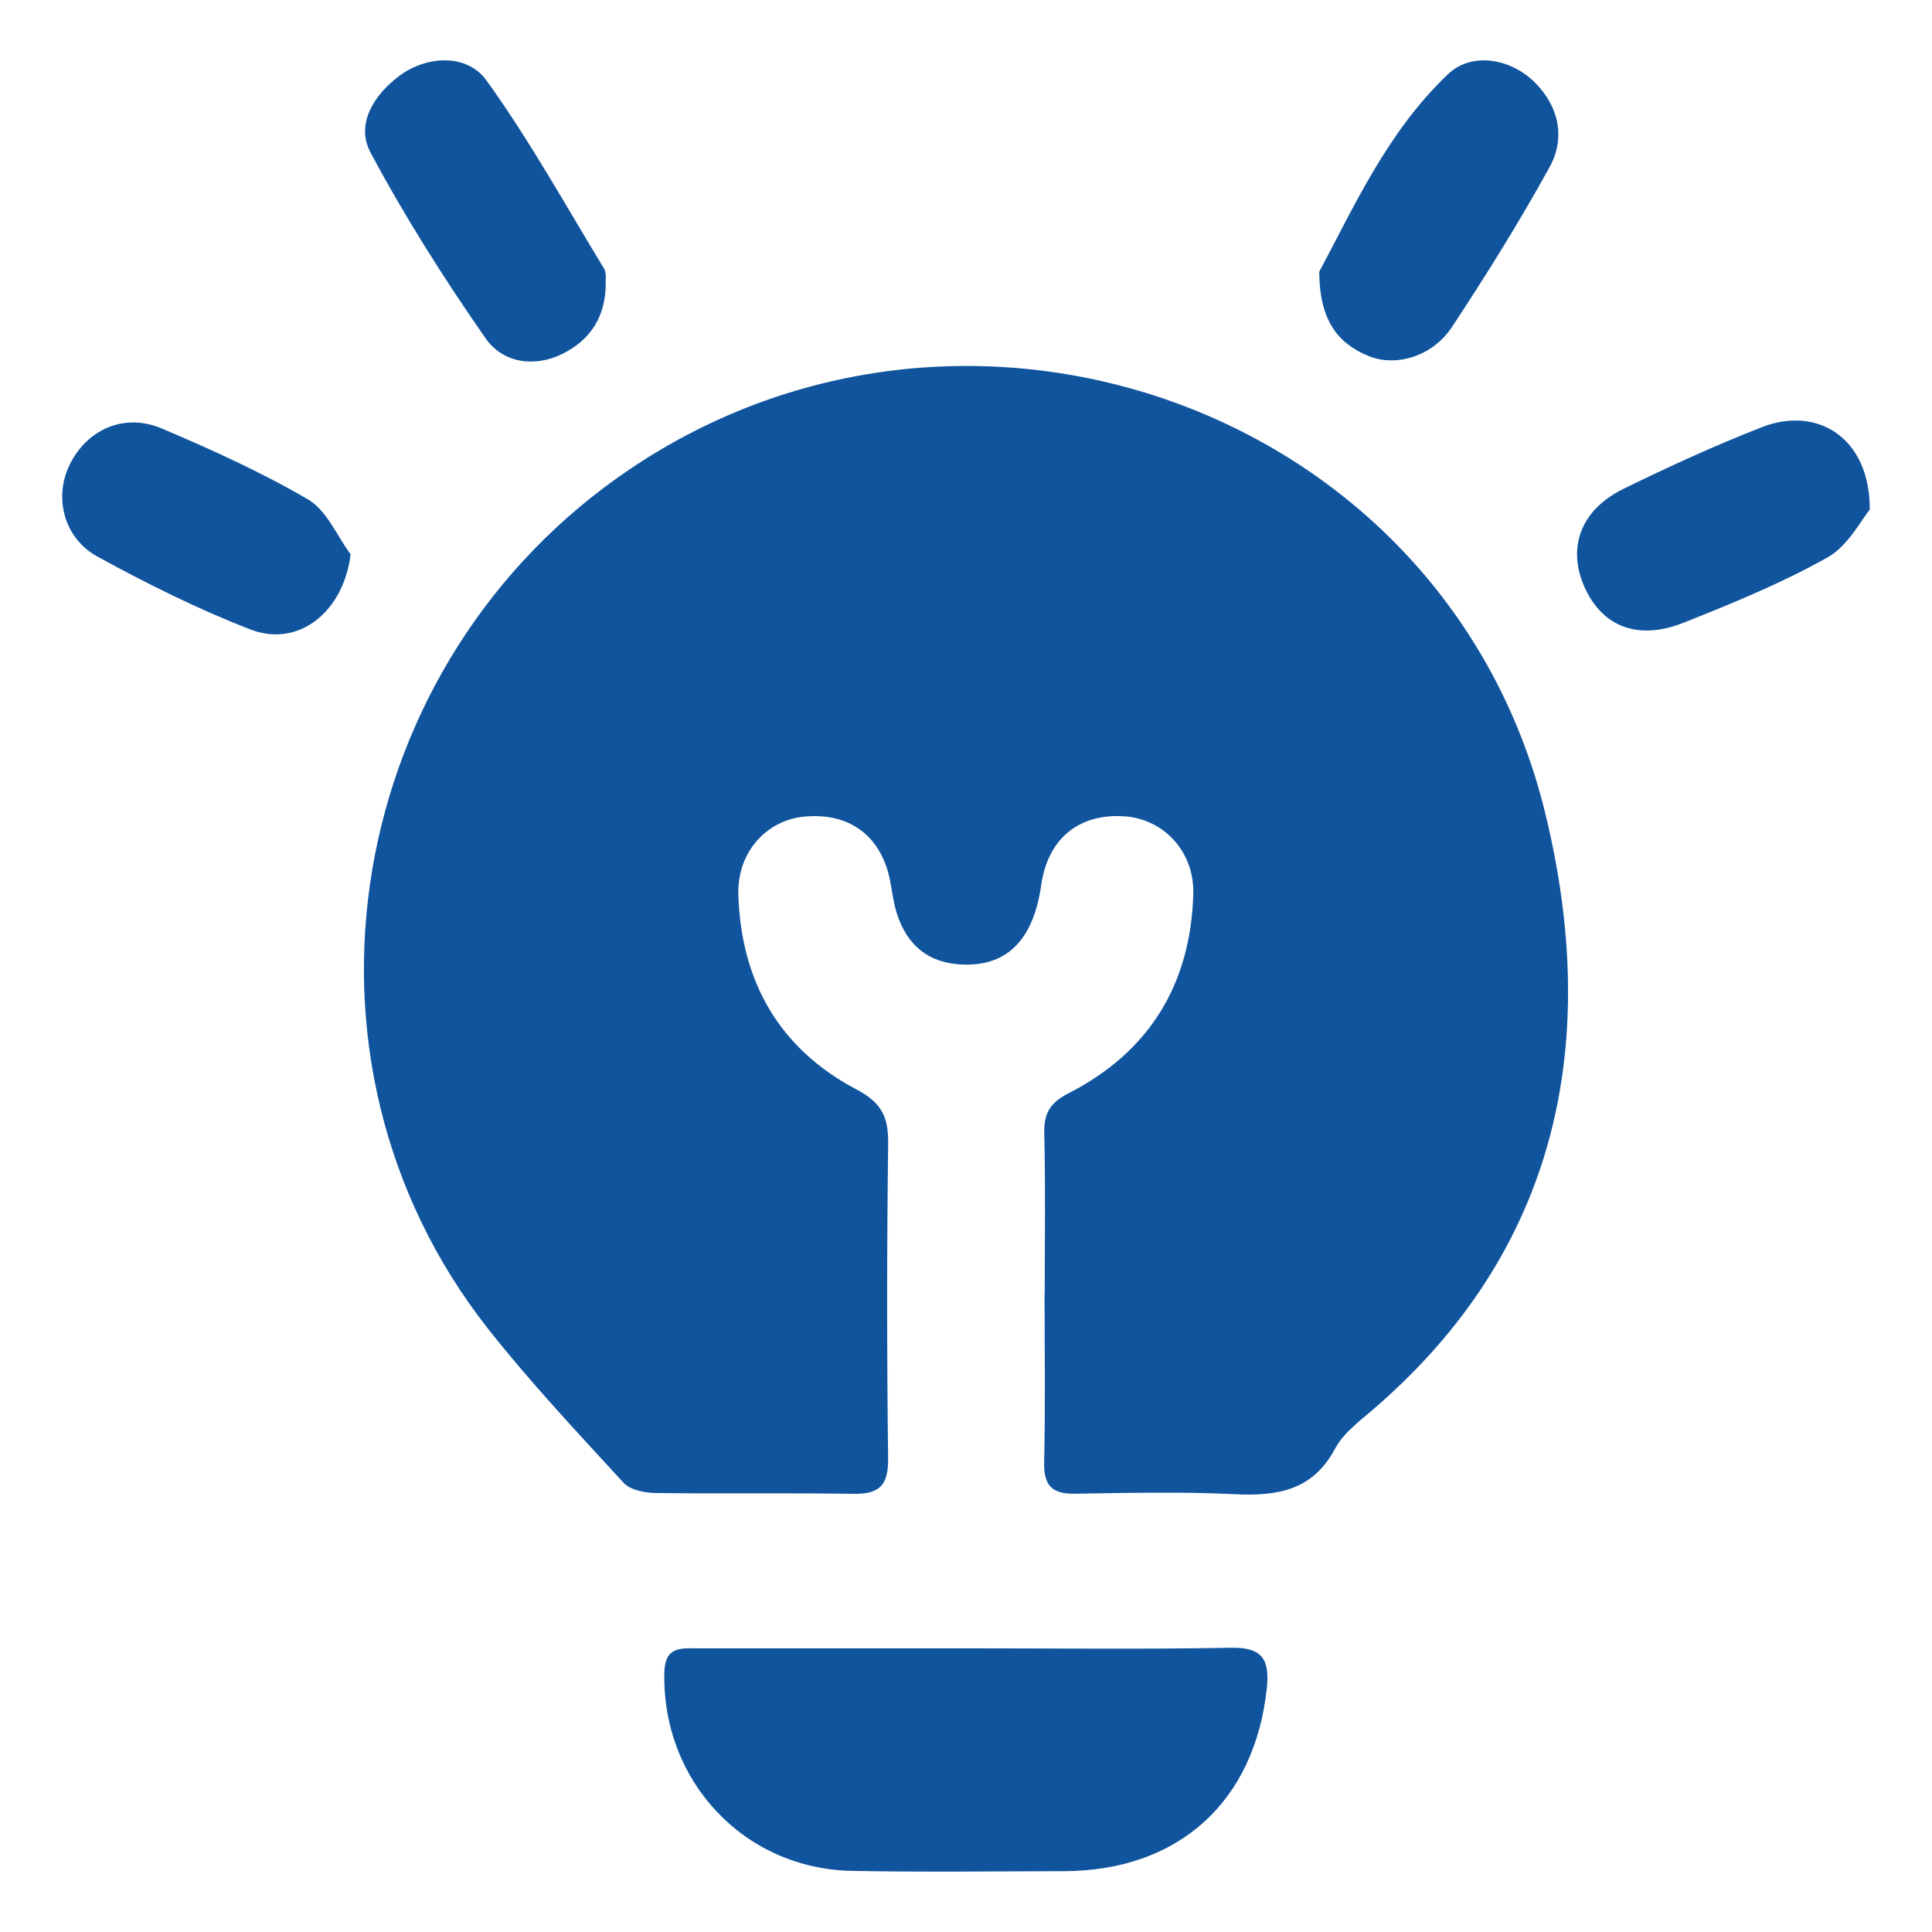 <?xml version="1.0" encoding="UTF-8"?><svg id="Calque_1" xmlns="http://www.w3.org/2000/svg" viewBox="0 0 512 512"><defs><style>.cls-1{fill:#10549e;}</style></defs><path class="cls-1" d="M276.86,342.51c0-14.07.23-28.15-.12-42.22-.13-5.37,1.62-8.1,6.5-10.6,21.33-10.91,32.29-28.83,32.99-52.69.34-11.43-7.95-20.11-18.57-20.69-11.97-.66-19.99,6.08-21.73,18.26-2.05,14.31-8.86,21.34-20.43,21.06-9.3-.23-15.17-5.02-17.88-13.74-.83-2.67-1.17-5.5-1.69-8.26-2.26-11.96-10.65-18.34-22.69-17.23-10.21.94-17.88,9.52-17.57,20.59.66,23.07,10.85,40.96,31.33,51.74,6.72,3.53,8.46,7.35,8.37,14.35-.36,27.83-.35,55.67-.01,83.5.08,7.01-2.29,9.41-9.15,9.3-17.5-.28-35.02.03-52.53-.22-2.87-.04-6.67-.8-8.43-2.71-12.22-13.33-24.66-26.54-35.84-40.72-56.56-71.78-38-177.1,37.7-228.03,90.07-60.59,216.33-15.61,242.4,91.33,14.62,59.95,3.98,115.6-46,158.31-3.55,3.03-7.6,6.11-9.71,10.08-6.01,11.24-15.47,12.6-26.79,12.05-14.04-.69-28.13-.33-42.2-.12-6.03.09-8.24-2.18-8.1-8.31.34-15.01.11-30.02.11-45.04Z"/><path class="cls-1" d="M256.07,436.82c23.42,0,46.84.29,70.25-.15,8.38-.16,10.18,3.33,9.4,10.72-3.2,30.08-23.38,48.42-53.79,48.49-18.73.04-37.47.29-56.2-.08-28.7-.57-50.34-23.94-49.67-52.61.16-6.88,4.37-6.37,8.82-6.37,23.73,0,47.46,0,71.19,0Z"/><path class="cls-1" d="M160.53,74.68c.09,9.46-4.26,15.45-11.35,19.03-7.54,3.8-15.94,2.48-20.48-4.03-11.02-15.84-21.42-32.23-30.5-49.24-4-7.5.84-15.26,7.61-20.32,7.21-5.38,17.91-6.03,23.12,1.21,11.41,15.83,20.93,33.04,31.1,49.76.74,1.21.44,3.06.5,3.59Z"/><path class="cls-1" d="M349.61,72.01c8.94-16.6,17.89-36.92,34.09-52.32,6.46-6.14,16.85-4.08,23.12,2.23,6.39,6.43,8.06,14.7,3.81,22.41-7.97,14.47-16.74,28.53-25.84,42.33-5.15,7.81-14.88,10.7-22.21,7.65-8.22-3.42-12.89-9.56-12.97-22.3Z"/><path class="cls-1" d="M495.51,135.07c-2.29,2.7-5.7,9.57-11.23,12.67-12.16,6.82-25.22,12.18-38.23,17.33-12.25,4.85-21.82.79-26.36-10-4.31-10.25-.63-20.04,10.53-25.51,12.01-5.89,24.22-11.48,36.68-16.35,14.92-5.83,28.73,3.05,28.61,21.87Z"/><path class="cls-1" d="M92.92,146.89c-1.85,15.21-13.77,24.87-26.56,19.92-13.92-5.39-27.4-12.11-40.51-19.29-9.07-4.97-11.62-15.87-7.34-24.47,4.65-9.36,14.52-13.7,24.47-9.46,13.19,5.62,26.36,11.57,38.7,18.8,4.9,2.87,7.56,9.55,11.24,14.5Z"/></svg>